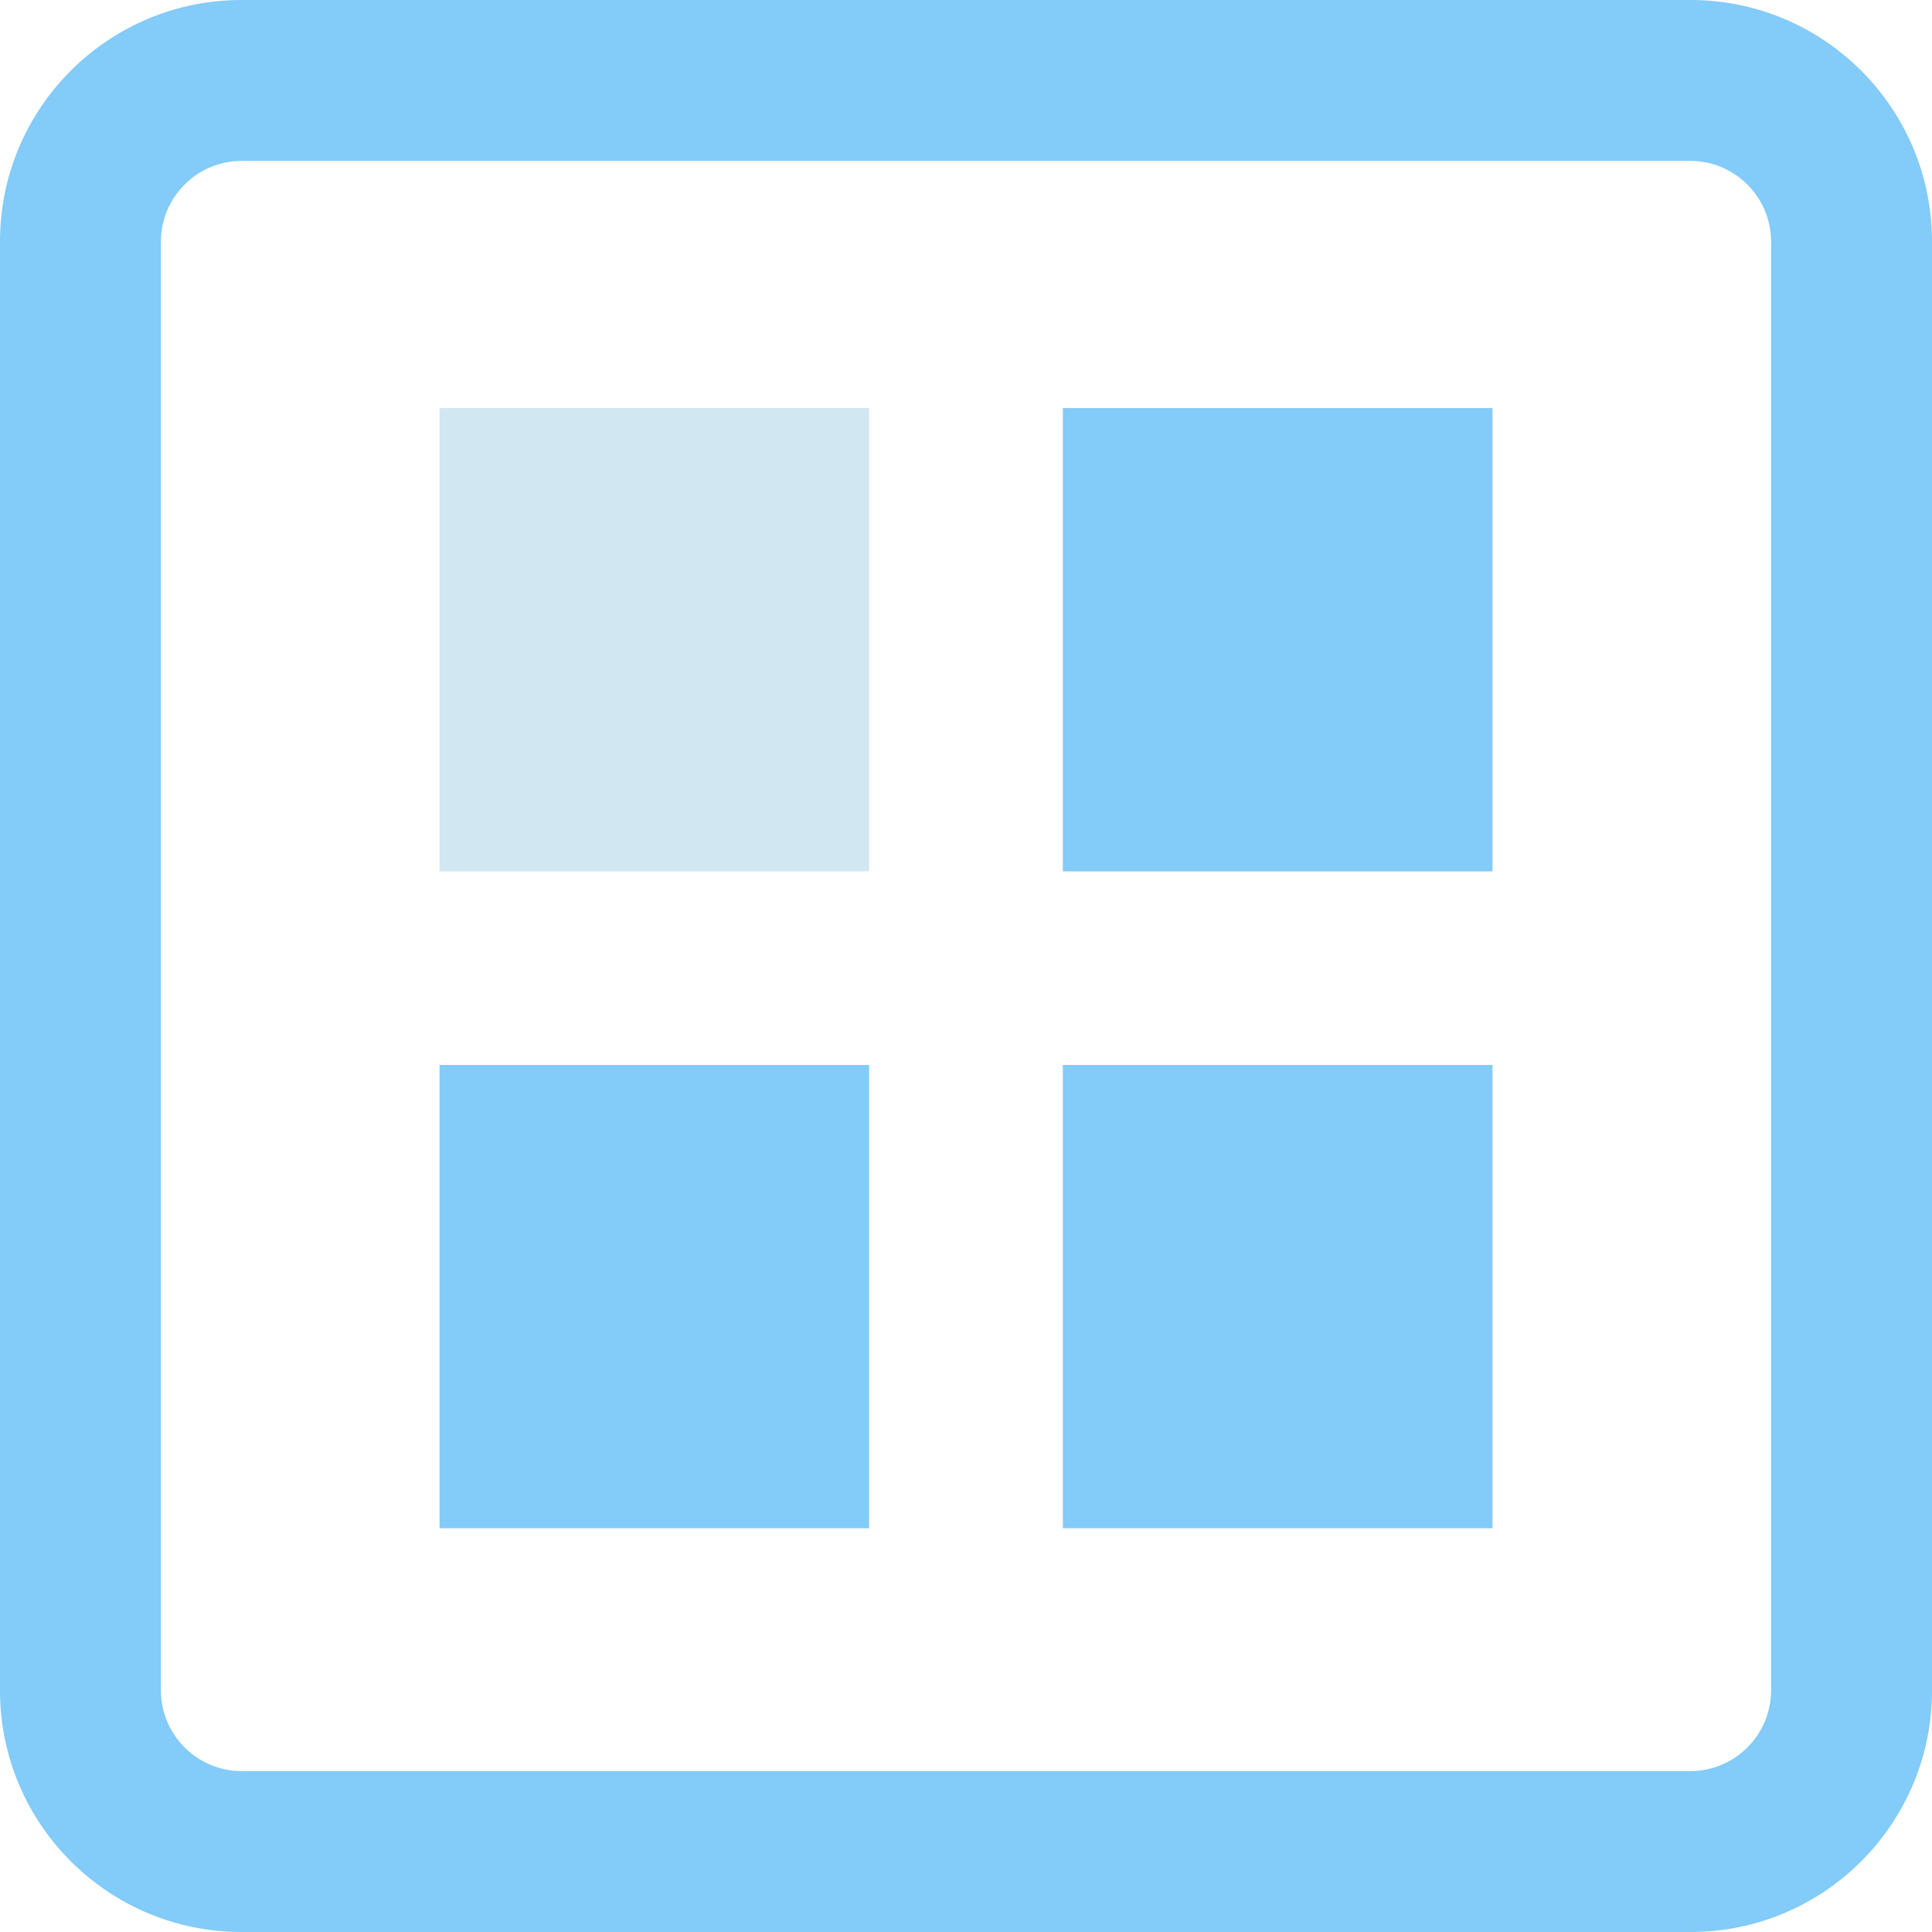 <?xml version="1.0" encoding="utf-8"?>
<!-- Generator: Adobe Illustrator 13.0.0, SVG Export Plug-In . SVG Version: 6.00 Build 14948)  -->
<!DOCTYPE svg PUBLIC "-//W3C//DTD SVG 1.1//EN" "http://www.w3.org/Graphics/SVG/1.1/DTD/svg11.dtd">
<svg version="1.1" id="Layer_1" xmlns="http://www.w3.org/2000/svg" xmlns:xlink="http://www.w3.org/1999/xlink" x="0px" y="0px"
	 width="200px" height="200px" viewBox="0 0 200 200" enable-background="new 0 0 200 200" xml:space="preserve">
<title>Asset 9</title>
<g id="Layer_2">
	<g id="Layer_1-2">
		<path fill="#83CBF8" d="M175,200H25c-13.807,0-25-11.193-25-25V25C0,11.193,11.193,0,25,0h150c13.807,0,25,11.193,25,25v150
			C200,188.807,188.807,200,175,200z M25,16.656c-4.601,0.017-8.327,3.743-8.344,8.344v150c0.017,4.602,3.743,8.326,8.344,8.344h150
			c4.602-0.018,8.326-3.742,8.344-8.344V25c-0.018-4.601-3.742-8.327-8.344-8.344H25z"/>
	</g>
</g>
<rect x="45.5" y="110.244" fill="#83CBF8" width="44.472" height="47.96"/>
<rect x="110.027" y="110.244" fill="#83CBF8" width="44.473" height="47.96"/>
<rect x="45.5" y="42.244" fill="#D1E7F2" width="44.472" height="47.96"/>
<rect x="110.027" y="42.244" fill="#83CBF8" width="44.473" height="47.96"/>
</svg>
